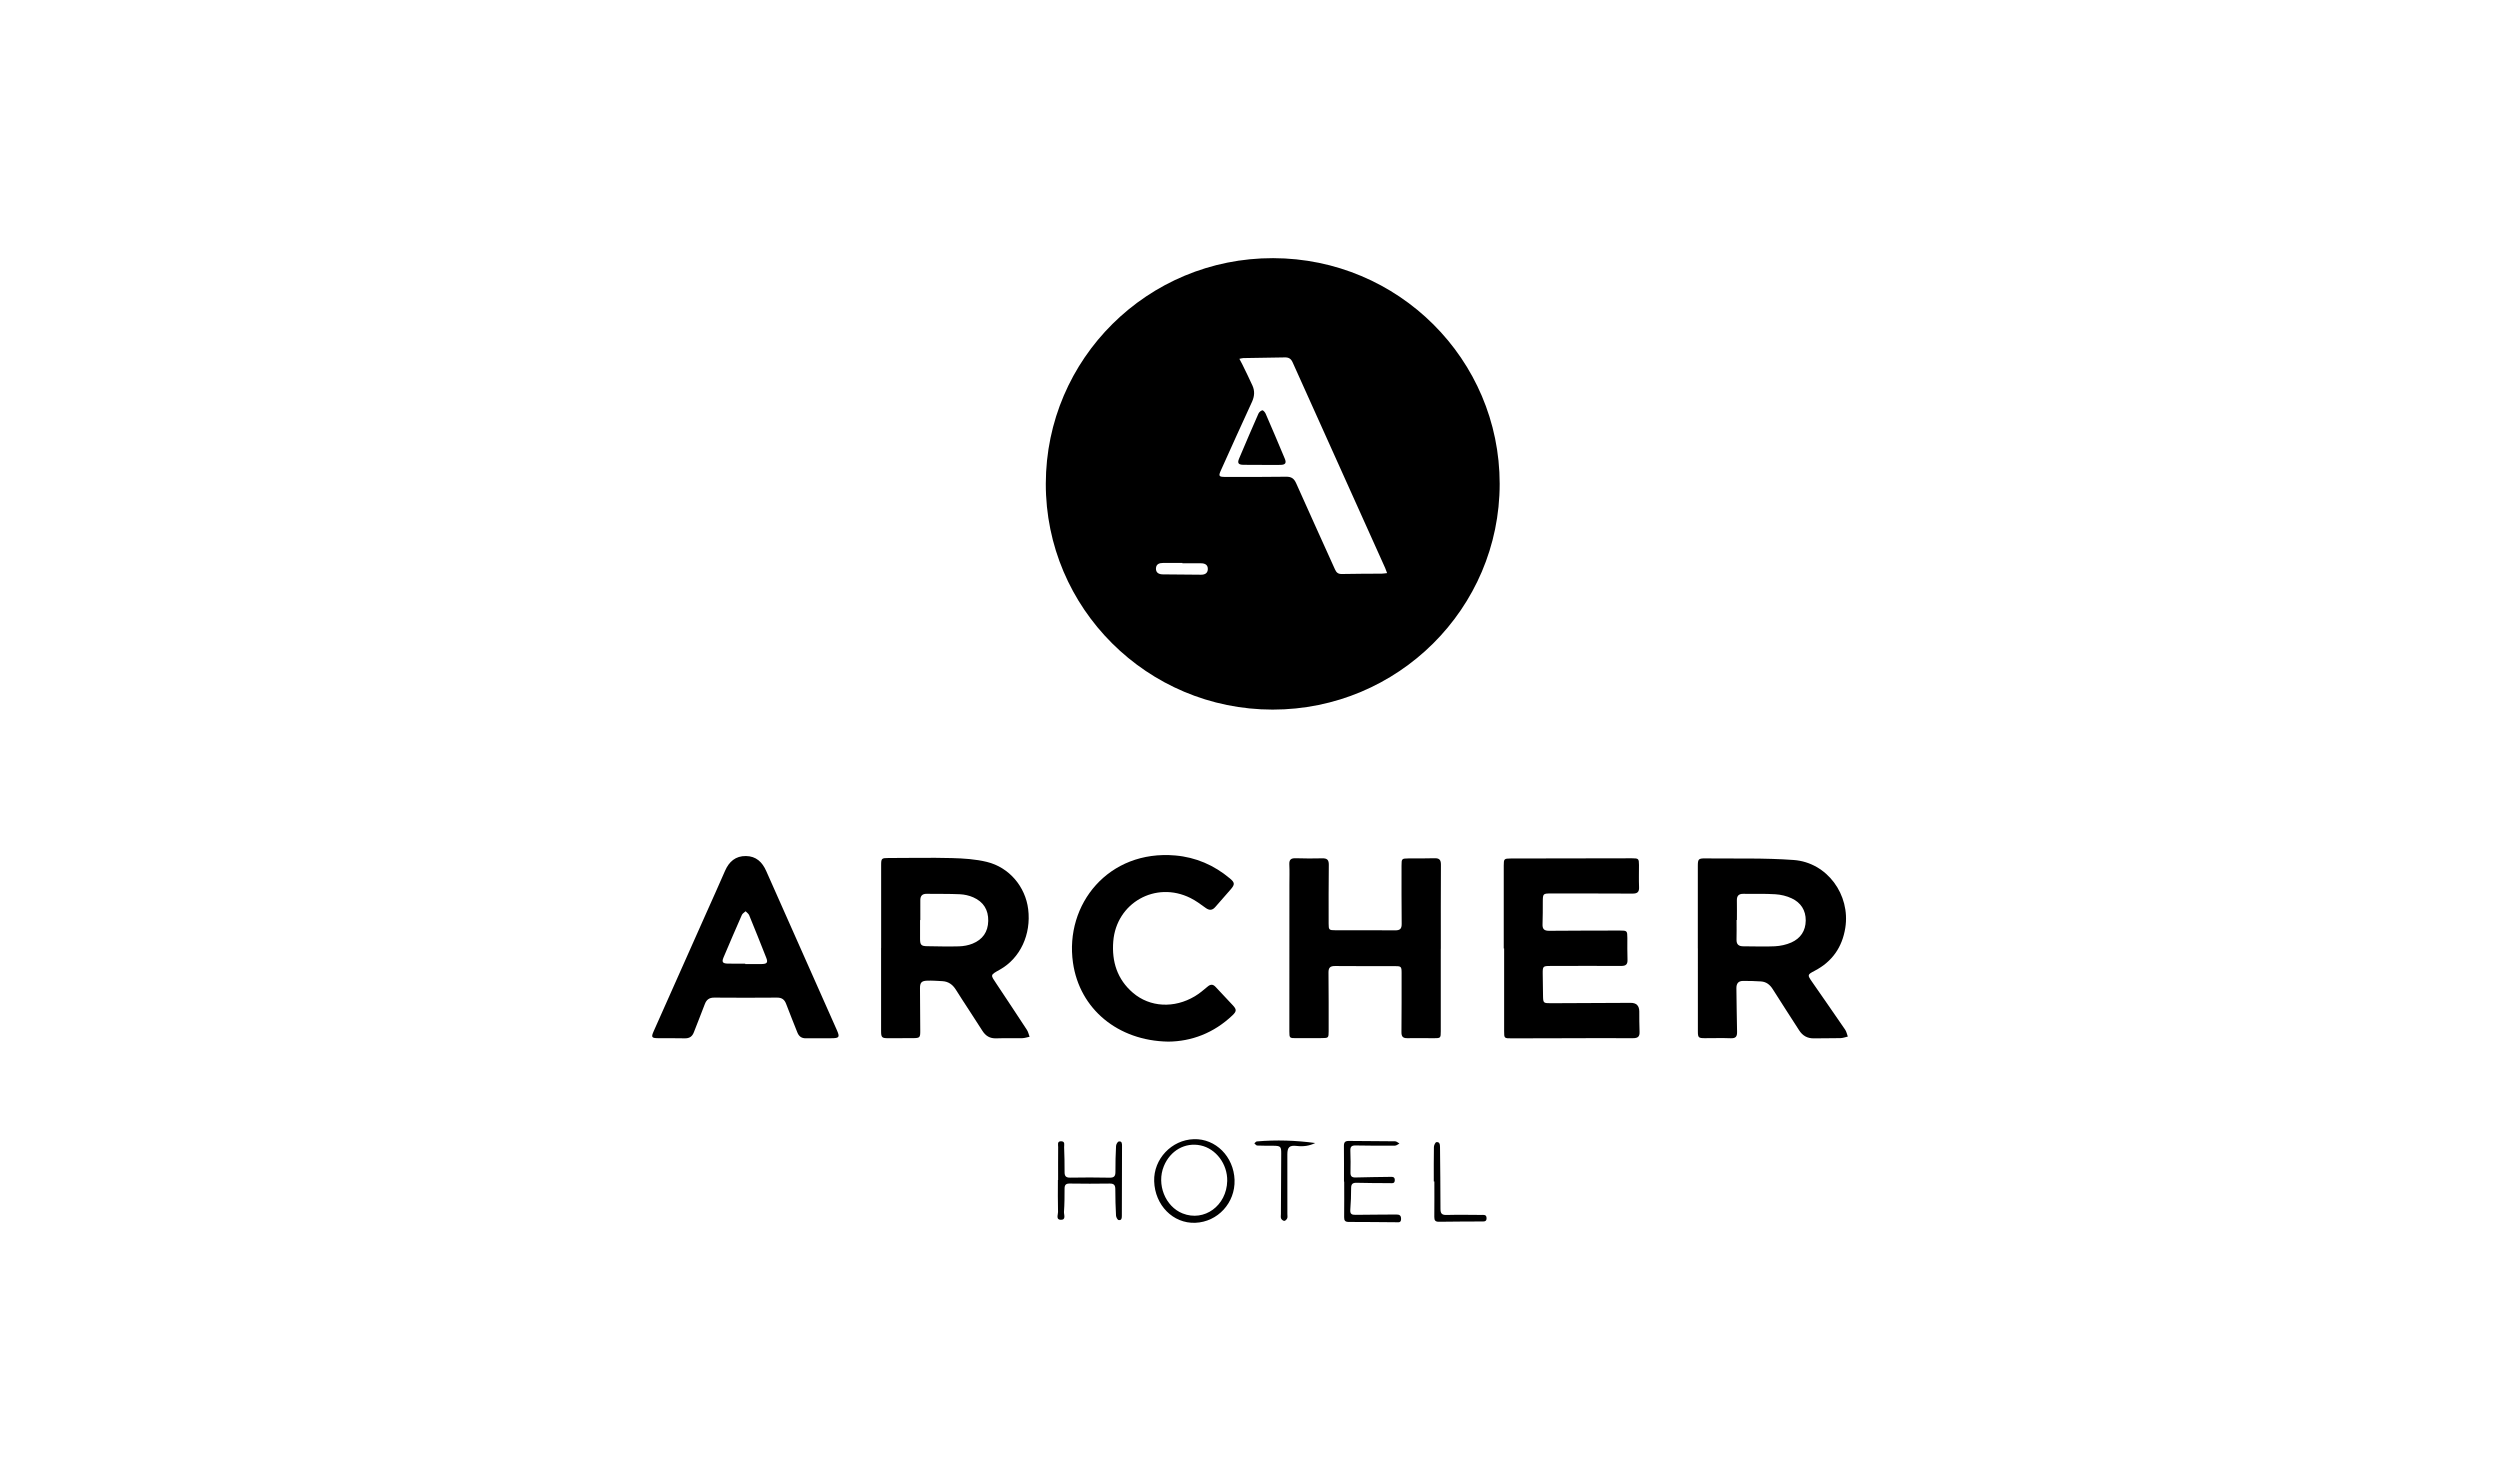 <svg width="184" height="108" viewBox="0 0 184 108" fill="none" xmlns="http://www.w3.org/2000/svg">
<g clip-path="url(#clip0_173_2224)">
<path d="M110.376 35.608C110.378 44.784 102.888 52.231 93.663 52.227C84.436 52.222 76.951 44.762 76.971 35.591C76.99 26.399 84.469 18.982 93.699 19C102.917 19.018 110.375 26.444 110.376 35.608ZM102.091 42.18C102.026 42.008 101.991 41.901 101.946 41.8C99.675 36.757 97.402 31.716 95.138 26.67C95.014 26.392 94.843 26.298 94.554 26.305C93.538 26.328 92.521 26.337 91.505 26.355C91.424 26.357 91.344 26.385 91.218 26.41C91.302 26.567 91.37 26.685 91.429 26.808C91.683 27.331 91.944 27.851 92.182 28.381C92.362 28.782 92.332 29.175 92.142 29.586C91.37 31.251 90.623 32.927 89.867 34.599C89.665 35.044 89.701 35.102 90.19 35.102C91.677 35.102 93.165 35.111 94.651 35.087C95.043 35.081 95.239 35.213 95.397 35.567C96.337 37.684 97.303 39.788 98.251 41.901C98.357 42.139 98.483 42.253 98.761 42.247C99.739 42.225 100.718 42.229 101.697 42.221C101.806 42.22 101.915 42.199 102.09 42.181L102.091 42.18ZM87.024 41.457V41.432C86.554 41.432 86.085 41.432 85.615 41.432C85.333 41.432 85.09 41.511 85.078 41.835C85.067 42.158 85.296 42.27 85.582 42.274C86.521 42.286 87.461 42.294 88.4 42.299C88.673 42.3 88.886 42.194 88.896 41.893C88.906 41.567 88.683 41.46 88.395 41.458C87.938 41.454 87.481 41.457 87.024 41.457Z" fill="black"/>
<path d="M64.852 69.771C64.852 67.734 64.852 65.697 64.852 63.66C64.852 63.18 64.894 63.15 65.379 63.15C66.943 63.15 68.507 63.114 70.07 63.155C70.928 63.178 71.806 63.234 72.635 63.437C74.284 63.84 75.47 65.266 75.674 66.916C75.903 68.768 75.095 70.518 73.596 71.361C72.852 71.779 72.894 71.736 73.34 72.409C74.089 73.538 74.841 74.667 75.582 75.802C75.678 75.949 75.713 76.137 75.777 76.306C75.596 76.342 75.418 76.406 75.237 76.41C74.601 76.424 73.964 76.398 73.33 76.422C72.855 76.439 72.544 76.248 72.296 75.854C71.662 74.846 70.991 73.861 70.359 72.852C70.116 72.462 69.803 72.236 69.348 72.212C68.98 72.193 68.611 72.164 68.245 72.177C67.821 72.191 67.709 72.32 67.711 72.744C67.714 73.781 67.726 74.818 67.731 75.856C67.735 76.367 67.699 76.403 67.2 76.407C66.59 76.411 65.979 76.414 65.369 76.412C64.904 76.412 64.849 76.356 64.848 75.881C64.846 73.844 64.848 71.807 64.848 69.77H64.852V69.771ZM67.737 67.715H67.716C67.716 68.182 67.714 68.649 67.716 69.116C67.719 69.54 67.803 69.633 68.225 69.64C69.011 69.652 69.799 69.674 70.585 69.651C70.92 69.641 71.273 69.577 71.582 69.451C72.316 69.152 72.717 68.598 72.734 67.784C72.751 66.957 72.376 66.371 71.634 66.044C71.329 65.909 70.977 65.831 70.643 65.816C69.832 65.779 69.019 65.797 68.207 65.785C67.862 65.78 67.73 65.95 67.735 66.276C67.742 66.756 67.736 67.236 67.736 67.716L67.737 67.715Z" fill="black"/>
<path d="M124.96 69.804C124.96 67.78 124.959 65.757 124.96 63.733C124.96 63.235 125.007 63.174 125.498 63.179C127.671 63.203 129.851 63.138 132.013 63.295C134.477 63.475 136.203 65.857 135.813 68.296C135.586 69.716 134.853 70.773 133.567 71.446C133.014 71.736 133.015 71.753 133.361 72.254C134.176 73.431 134.996 74.604 135.804 75.786C135.903 75.931 135.936 76.121 135.999 76.291C135.821 76.331 135.643 76.401 135.463 76.406C134.815 76.423 134.166 76.408 133.519 76.423C133.025 76.434 132.671 76.233 132.41 75.821C131.771 74.816 131.112 73.824 130.482 72.814C130.27 72.473 130 72.259 129.604 72.233C129.162 72.205 128.719 72.19 128.276 72.196C127.934 72.201 127.792 72.398 127.799 72.743C127.822 73.806 127.817 74.868 127.848 75.93C127.858 76.287 127.756 76.43 127.378 76.415C126.743 76.39 126.107 76.412 125.471 76.41C125.01 76.408 124.964 76.367 124.964 75.913C124.962 73.876 124.963 71.841 124.963 69.804H124.959L124.96 69.804ZM127.837 67.71H127.812C127.812 68.19 127.823 68.67 127.808 69.149C127.798 69.509 127.962 69.649 128.312 69.648C129.086 69.644 129.862 69.686 130.633 69.646C131.041 69.625 131.47 69.532 131.842 69.367C132.518 69.065 132.895 68.513 132.902 67.752C132.908 66.991 132.539 66.433 131.87 66.118C131.502 65.944 131.074 65.842 130.667 65.817C129.883 65.766 129.094 65.799 128.307 65.786C127.963 65.781 127.827 65.94 127.834 66.271C127.843 66.751 127.836 67.231 127.836 67.71H127.837Z" fill="black"/>
<path d="M106.041 69.828C106.041 71.852 106.041 73.876 106.041 75.9C106.041 76.402 106.028 76.413 105.53 76.412C104.882 76.411 104.233 76.395 103.585 76.41C103.25 76.417 103.144 76.288 103.147 75.962C103.161 74.52 103.157 73.078 103.158 71.636C103.158 71.126 103.136 71.105 102.615 71.105C101.166 71.105 99.716 71.114 98.267 71.099C97.904 71.095 97.773 71.215 97.777 71.582C97.794 73.024 97.789 74.466 97.789 75.908C97.789 76.382 97.77 76.401 97.296 76.404C96.661 76.408 96.024 76.409 95.389 76.409C94.912 76.409 94.896 76.395 94.896 75.916C94.896 72.31 94.899 68.706 94.9 65.1C94.9 64.607 94.918 64.112 94.894 63.621C94.877 63.262 95.026 63.156 95.365 63.166C96.013 63.186 96.663 63.191 97.311 63.173C97.669 63.163 97.805 63.279 97.8 63.651C97.781 65.093 97.788 66.535 97.788 67.977C97.788 68.44 97.815 68.466 98.29 68.467C99.753 68.469 101.215 68.459 102.677 68.474C103.04 68.478 103.168 68.36 103.164 67.993C103.147 66.564 103.154 65.134 103.153 63.705C103.153 63.202 103.171 63.184 103.657 63.18C104.293 63.175 104.929 63.189 105.564 63.166C105.925 63.153 106.055 63.275 106.052 63.643C106.038 65.705 106.045 67.767 106.045 69.829H106.041V69.828Z" fill="black"/>
<path d="M110.676 69.81C110.676 67.772 110.676 65.736 110.676 63.699C110.676 63.213 110.702 63.187 111.197 63.185C114.172 63.179 117.148 63.174 120.124 63.17C120.595 63.17 120.626 63.201 120.629 63.66C120.631 64.204 120.612 64.749 120.635 65.292C120.651 65.663 120.503 65.772 120.145 65.769C118.149 65.757 116.152 65.761 114.156 65.76C113.569 65.76 113.555 65.775 113.55 66.352C113.544 66.909 113.556 67.466 113.531 68.021C113.515 68.389 113.663 68.51 114.022 68.507C115.751 68.492 117.481 68.492 119.211 68.488C119.754 68.487 119.771 68.504 119.773 69.036C119.776 69.567 119.762 70.099 119.784 70.63C119.798 70.978 119.666 71.095 119.319 71.093C117.577 71.083 115.835 71.092 114.093 71.095C113.565 71.096 113.539 71.124 113.544 71.662C113.55 72.206 113.558 72.75 113.567 73.294C113.576 73.821 113.593 73.839 114.143 73.837C116.101 73.829 118.059 73.819 120.018 73.81C120.436 73.808 120.647 74.018 120.651 74.441C120.657 74.934 120.646 75.429 120.671 75.921C120.69 76.281 120.563 76.411 120.191 76.41C118.195 76.4 116.198 76.412 114.202 76.416C113.223 76.418 112.244 76.421 111.265 76.422C110.706 76.423 110.704 76.422 110.704 75.881C110.703 73.857 110.704 71.832 110.704 69.808H110.678L110.676 69.81Z" fill="black"/>
<path d="M60.313 76.417C59.983 76.417 59.652 76.41 59.322 76.418C58.998 76.427 58.798 76.278 58.684 75.984C58.413 75.288 58.124 74.599 57.864 73.899C57.742 73.569 57.551 73.421 57.187 73.424C55.649 73.437 54.111 73.437 52.573 73.424C52.194 73.421 51.993 73.578 51.867 73.921C51.613 74.61 51.328 75.287 51.069 75.973C50.95 76.288 50.745 76.428 50.404 76.421C49.757 76.406 49.107 76.415 48.46 76.411C47.953 76.408 47.911 76.347 48.115 75.889C49.406 72.987 50.699 70.085 51.99 67.183C52.449 66.154 52.914 65.128 53.362 64.095C53.657 63.415 54.139 62.994 54.902 63.004C55.649 63.014 56.102 63.447 56.394 64.108C58.119 68.008 59.855 71.903 61.586 75.8C61.825 76.338 61.776 76.411 61.192 76.414C60.899 76.416 60.607 76.414 60.315 76.414V76.416L60.313 76.417ZM54.849 70.924C54.849 70.933 54.849 70.943 54.849 70.954C55.255 70.954 55.662 70.959 56.068 70.953C56.453 70.947 56.534 70.839 56.397 70.493C55.984 69.446 55.567 68.401 55.139 67.36C55.093 67.247 54.967 67.165 54.878 67.069C54.783 67.158 54.649 67.229 54.601 67.339C54.141 68.38 53.693 69.426 53.249 70.474C53.111 70.8 53.186 70.912 53.553 70.921C53.984 70.933 54.417 70.924 54.848 70.924L54.849 70.924Z" fill="black"/>
<path d="M85.974 76.663C82.274 76.6 79.46 74.261 78.972 70.861C78.353 66.546 81.595 62.533 86.506 62.963C88.019 63.096 89.355 63.677 90.517 64.65C90.885 64.957 90.898 65.093 90.578 65.461C90.205 65.892 89.822 66.315 89.451 66.749C89.224 67.015 89.005 67.019 88.726 66.815C88.369 66.554 88.007 66.287 87.612 66.091C85.054 64.818 82.161 66.449 81.936 69.287C81.818 70.769 82.226 72.08 83.385 73.071C84.637 74.142 86.427 74.23 87.941 73.325C88.276 73.125 88.58 72.867 88.879 72.615C89.098 72.43 89.274 72.428 89.469 72.638C89.89 73.094 90.322 73.541 90.743 73.997C91.024 74.301 91.015 74.436 90.709 74.728C89.337 76.034 87.692 76.652 85.972 76.664L85.974 76.663Z" fill="black"/>
<path d="M90.863 86.846C90.921 88.525 89.625 89.936 87.969 89.998C86.338 90.059 84.999 88.703 84.947 86.936C84.898 85.304 86.23 83.894 87.867 83.843C89.474 83.793 90.804 85.126 90.864 86.845L90.863 86.846ZM90.323 86.919C90.35 85.679 89.499 84.543 88.364 84.302C87.222 84.06 86.129 84.679 85.658 85.831C85.112 87.168 85.761 88.801 87.041 89.309C88.633 89.941 90.283 88.739 90.323 86.918V86.919Z" fill="black"/>
<path d="M98.917 86.965C98.917 86.092 98.924 85.22 98.912 84.347C98.908 84.068 99.003 83.969 99.286 83.973C100.417 83.989 101.549 83.983 102.681 83.999C102.788 84.001 102.893 84.106 102.999 84.164C102.89 84.218 102.781 84.318 102.672 84.319C101.706 84.326 100.739 84.327 99.773 84.306C99.466 84.299 99.374 84.407 99.386 84.701C99.406 85.231 99.409 85.763 99.396 86.294C99.389 86.578 99.496 86.67 99.776 86.662C100.614 86.637 101.454 86.631 102.293 86.618C102.475 86.615 102.667 86.594 102.656 86.87C102.645 87.135 102.447 87.08 102.293 87.079C101.48 87.076 100.666 87.075 99.852 87.053C99.559 87.046 99.443 87.139 99.443 87.439C99.443 87.97 99.424 88.502 99.382 89.031C99.358 89.345 99.477 89.418 99.772 89.412C100.763 89.392 101.755 89.403 102.747 89.388C102.999 89.384 103.122 89.447 103.119 89.72C103.116 90.014 102.914 89.958 102.747 89.957C101.59 89.951 100.433 89.932 99.276 89.935C99.004 89.936 98.926 89.84 98.929 89.583C98.94 88.71 98.933 87.837 98.933 86.964H98.918L98.917 86.965Z" fill="black"/>
<path d="M77.877 86.847C77.877 86.037 77.872 85.227 77.881 84.418C77.882 84.251 77.79 83.99 78.104 83.997C78.412 84.005 78.313 84.266 78.319 84.432C78.342 85.038 78.357 85.645 78.353 86.252C78.35 86.552 78.439 86.68 78.766 86.674C79.732 86.657 80.698 86.656 81.664 86.677C82.011 86.685 82.1 86.552 82.096 86.233C82.091 85.601 82.109 84.968 82.142 84.338C82.148 84.222 82.254 84.032 82.341 84.015C82.576 83.968 82.582 84.169 82.581 84.341C82.577 86.048 82.572 87.755 82.568 89.463C82.568 89.635 82.564 89.834 82.332 89.796C82.248 89.782 82.145 89.585 82.139 89.468C82.105 88.825 82.087 88.179 82.087 87.534C82.087 87.234 81.999 87.104 81.671 87.11C80.693 87.127 79.714 87.123 78.734 87.109C78.45 87.105 78.352 87.207 78.352 87.482C78.352 88.051 78.35 88.621 78.309 89.189C78.294 89.397 78.483 89.787 78.074 89.778C77.697 89.77 77.876 89.402 77.871 89.2C77.849 88.416 77.862 87.632 77.862 86.848H77.875L77.877 86.847Z" fill="black"/>
<path d="M105.527 86.956C105.527 86.109 105.52 85.262 105.536 84.416C105.538 84.29 105.641 84.072 105.719 84.061C105.951 84.031 105.983 84.221 105.985 84.418C105.996 85.935 106.022 87.451 106.019 88.967C106.019 89.311 106.114 89.431 106.47 89.421C107.321 89.398 108.172 89.414 109.023 89.419C109.193 89.419 109.402 89.372 109.411 89.65C109.419 89.929 109.217 89.898 109.041 89.9C108 89.907 106.958 89.905 105.917 89.922C105.647 89.927 105.562 89.829 105.565 89.571C105.575 88.699 105.569 87.827 105.569 86.955C105.555 86.955 105.542 86.955 105.528 86.955L105.527 86.956Z" fill="black"/>
<path d="M96.801 84.126C96.367 84.342 95.914 84.397 95.442 84.342C94.911 84.281 94.749 84.424 94.749 84.963C94.748 86.43 94.751 87.897 94.751 89.365C94.751 89.466 94.776 89.579 94.739 89.665C94.703 89.748 94.603 89.855 94.529 89.857C94.448 89.859 94.327 89.768 94.291 89.688C94.249 89.593 94.274 89.465 94.275 89.352C94.282 87.859 94.291 86.366 94.298 84.874C94.3 84.392 94.24 84.335 93.746 84.328C93.339 84.324 92.932 84.331 92.526 84.312C92.455 84.309 92.388 84.207 92.32 84.151C92.381 84.102 92.439 84.015 92.504 84.009C93.938 83.886 95.368 83.931 96.801 84.126Z" fill="black"/>
<path d="M92.876 34.212C92.418 34.212 91.96 34.22 91.502 34.21C91.144 34.202 91.059 34.08 91.195 33.757C91.663 32.649 92.136 31.544 92.621 30.444C92.669 30.336 92.799 30.221 92.907 30.2C92.972 30.188 93.104 30.34 93.149 30.442C93.628 31.545 94.099 32.652 94.562 33.761C94.695 34.08 94.604 34.208 94.249 34.216C93.791 34.227 93.333 34.218 92.876 34.218V34.212V34.212Z" fill="black"/>
</g>
<defs>
<clipPath id="clip0_173_2224">
<rect width="88" height="71" fill="white" transform="translate(48 19)"/>
</clipPath>
</defs>
</svg>
